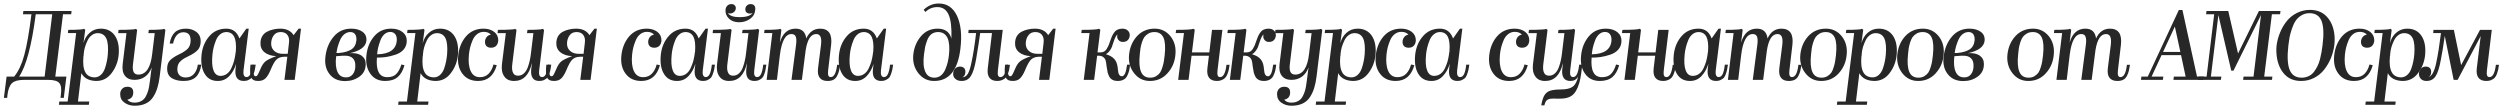 <?xml version="1.0" encoding="UTF-8"?> <svg xmlns="http://www.w3.org/2000/svg" width="626" height="27" viewBox="0 0 626 27" fill="none"> <path d="M4.8 19.175H11.175L13.075 3.575H8.95C7.95 11.325 6.566 16.525 4.8 19.175ZM1.875 23.7L1.8 24.5H0.975L1.65 19.175H3.55C4.616 17.875 5.458 16.083 6.075 13.8C6.708 11.5 7.308 8.092 7.875 3.575H5.75L5.85 2.75H17.925L17.825 3.575H15.775L13.85 19.175H16.625L15.975 24.5H15.15L15.25 23.7C15.433 22.283 15.3 21.317 14.85 20.8C14.4 20.267 13.475 20 12.075 20H6C4.616 20 3.625 20.267 3.025 20.8C2.441 21.35 2.058 22.317 1.875 23.7Z" fill="#272727"></path> <path d="M20.895 14.1C20.729 15.867 20.879 17.183 21.346 18.05C21.779 18.9 22.554 19.342 23.671 19.375C24.254 19.375 24.77 19.175 25.221 18.775C25.671 18.375 26.012 17.85 26.245 17.2C26.479 16.533 26.645 15.925 26.745 15.375C26.862 14.825 26.945 14.258 26.995 13.675C27.145 11.858 27.02 10.508 26.62 9.625C26.221 8.775 25.529 8.333 24.546 8.3C23.979 8.283 23.462 8.45 22.995 8.8C22.546 9.133 22.187 9.583 21.921 10.15C21.654 10.7 21.437 11.25 21.27 11.8C21.12 12.35 21.02 12.892 20.971 13.425C20.971 13.775 20.945 14 20.895 14.1ZM22.346 25.425L22.245 26.25H14.745L14.845 25.425H16.945L19.07 8.275H16.995L17.096 7.475C18.312 7.475 19.229 7.45 19.846 7.4C20.445 7.383 20.829 7.317 20.995 7.2L21.346 7.45L20.895 10.825C21.179 9.742 21.704 8.867 22.471 8.2C23.237 7.517 24.162 7.175 25.245 7.175C26.779 7.175 27.954 7.758 28.77 8.925C29.57 10.108 29.887 11.683 29.721 13.65C29.57 15.383 28.987 16.925 27.971 18.275C26.971 19.625 25.654 20.292 24.02 20.275C22.237 20.208 21.02 19.558 20.37 18.325L19.52 25.425H22.346Z" fill="#272727"></path> <path d="M33.718 26.475C32.735 26.475 31.885 26.217 31.168 25.7C30.452 25.2 30.093 24.483 30.093 23.55C30.093 23.017 30.26 22.575 30.593 22.225C30.927 21.892 31.36 21.725 31.893 21.725C32.877 21.725 33.368 22.192 33.368 23.125C33.368 24.158 32.877 24.767 31.893 24.95C32.277 25.45 32.868 25.7 33.668 25.7C34.352 25.7 34.935 25.558 35.418 25.275C35.902 25.008 36.277 24.608 36.543 24.075C36.81 23.558 37.01 23.05 37.143 22.55C37.277 22.05 37.385 21.45 37.468 20.75C37.468 20.733 37.493 20.575 37.543 20.275C37.56 19.958 37.635 19.358 37.768 18.475C37.802 18.225 37.835 17.958 37.868 17.675C37.918 17.392 37.943 17.242 37.943 17.225C37.96 17.108 37.968 17.008 37.968 16.925C37.602 17.908 37.052 18.667 36.318 19.2C35.585 19.733 34.71 20 33.693 20C32.61 20 31.802 19.65 31.268 18.95C30.752 18.283 30.568 17.317 30.718 16.05L31.668 8.3H29.593L29.693 7.475C31.043 7.475 32.068 7.45 32.768 7.4C33.435 7.383 33.843 7.325 33.993 7.225L34.343 7.475L33.293 16.125C33.193 16.992 33.252 17.633 33.468 18.05C33.685 18.467 34.077 18.675 34.643 18.675C36.577 18.675 37.735 16.925 38.118 13.425L38.743 8.3H37.143L37.268 7.475C38.502 7.475 39.402 7.45 39.968 7.4C40.518 7.383 40.885 7.325 41.068 7.225L41.418 7.475L39.993 19.1C39.86 20.2 39.668 21.15 39.418 21.95C39.185 22.75 38.843 23.508 38.393 24.225C37.943 24.958 37.327 25.517 36.543 25.9C35.76 26.283 34.818 26.475 33.718 26.475Z" fill="#272727"></path> <path d="M45.955 20.275C44.788 20.275 43.813 20.042 43.03 19.575C42.246 19.092 41.855 18.3 41.855 17.2C41.855 16.283 42.096 15.583 42.58 15.1C43.063 14.6 43.805 14.108 44.805 13.625C45.788 13.158 46.521 12.683 47.005 12.2C47.488 11.7 47.73 11 47.73 10.1C47.73 9.433 47.58 8.925 47.28 8.575C46.946 8.242 46.496 8.075 45.93 8.075C44.613 8.075 43.746 9.017 43.33 10.9H42.48C42.696 9.65 43.13 8.717 43.78 8.1C44.43 7.483 45.363 7.175 46.58 7.175C47.596 7.175 48.463 7.45 49.18 8C49.896 8.55 50.255 9.317 50.255 10.3C50.255 11.267 49.996 12.017 49.48 12.55C48.98 13.083 48.213 13.592 47.18 14.075C46.713 14.308 46.346 14.5 46.08 14.65C45.83 14.8 45.555 15.008 45.255 15.275C44.955 15.525 44.738 15.825 44.605 16.175C44.471 16.508 44.405 16.892 44.405 17.325C44.405 17.958 44.588 18.467 44.955 18.85C45.338 19.217 45.846 19.4 46.48 19.4C47.363 19.4 48.063 19.1 48.58 18.5C49.096 17.9 49.413 17.133 49.53 16.2H50.405C50.205 17.567 49.755 18.592 49.055 19.275C48.355 19.942 47.321 20.275 45.955 20.275Z" fill="#272727"></path> <path d="M54.528 20.275C53.044 20.275 51.944 19.667 51.228 18.45C50.511 17.25 50.261 15.642 50.478 13.625C50.694 11.808 51.344 10.283 52.428 9.05C53.511 7.8 54.928 7.175 56.678 7.175C58.261 7.175 59.353 7.992 59.953 9.625L61.678 7.175H62.278L60.978 17.6C60.911 18.15 60.944 18.575 61.078 18.875C61.211 19.158 61.428 19.3 61.728 19.3C62.128 19.3 62.453 19.058 62.703 18.575C62.953 18.058 63.136 17.267 63.253 16.2H64.028C63.961 16.717 63.894 17.117 63.828 17.4C63.778 17.667 63.678 18.017 63.528 18.45C63.394 18.867 63.236 19.192 63.053 19.425C62.869 19.642 62.603 19.833 62.253 20C61.919 20.183 61.528 20.275 61.078 20.275C60.261 20.275 59.678 20.025 59.328 19.525C58.978 19.008 58.861 18.25 58.978 17.25L59.128 15.975C58.761 17.208 58.186 18.233 57.403 19.05C56.636 19.867 55.678 20.275 54.528 20.275ZM53.203 13.55C53.019 15.35 53.103 16.7 53.453 17.6C53.786 18.533 54.378 19 55.228 19C55.828 19 56.361 18.825 56.828 18.475C57.294 18.125 57.661 17.658 57.928 17.075C58.211 16.475 58.428 15.908 58.578 15.375C58.728 14.825 58.844 14.258 58.928 13.675C58.928 13.608 58.936 13.55 58.953 13.5C58.953 13.483 58.953 13.458 58.953 13.425C58.969 13.392 58.978 13.35 58.978 13.3C58.994 13.25 59.003 13.2 59.003 13.15L59.053 12.875C59.169 11.225 59.036 10.008 58.653 9.225C58.253 8.442 57.603 8.042 56.703 8.025C56.103 8.025 55.578 8.217 55.128 8.6C54.678 8.967 54.328 9.467 54.078 10.1C53.828 10.717 53.636 11.3 53.503 11.85C53.369 12.383 53.269 12.95 53.203 13.55Z" fill="#272727"></path> <path d="M67.896 10.825C67.879 11.625 68.138 12.267 68.671 12.75C69.204 13.233 69.921 13.475 70.821 13.475H72.046L72.371 10.65C72.471 9.85 72.329 9.208 71.946 8.725C71.579 8.258 71.021 8.025 70.271 8.025C69.521 8.025 68.946 8.3 68.546 8.85C68.146 9.383 67.929 10.042 67.896 10.825ZM67.696 17.65C67.329 18.517 66.921 19.175 66.471 19.625C66.038 20.058 65.421 20.275 64.621 20.275C63.721 20.275 63.138 19.967 62.871 19.35C62.604 18.75 62.554 17.7 62.721 16.2H63.471C63.354 17.1 63.346 17.817 63.446 18.35C63.546 18.85 63.729 19.1 63.996 19.1C64.146 19.1 64.288 19.033 64.421 18.9C64.538 18.783 64.821 18.2 65.271 17.15C65.604 16.35 66.004 15.758 66.471 15.375C66.871 15.025 67.771 14.583 69.171 14.05C67.938 14 66.963 13.683 66.246 13.1C65.529 12.517 65.188 11.733 65.221 10.75C65.238 10.1 65.388 9.533 65.671 9.05C65.971 8.567 66.363 8.2 66.846 7.95C67.346 7.683 67.871 7.492 68.421 7.375C68.971 7.242 69.554 7.175 70.171 7.175C71.721 7.175 72.838 7.717 73.521 8.8L74.771 7.175H75.371L73.796 20H71.221L71.946 14.2H71.271L70.971 14.225C70.288 14.258 69.721 14.475 69.271 14.875C68.804 15.292 68.279 16.217 67.696 17.65Z" fill="#272727"></path> <path d="M91.571 16.05C91.571 17.383 91.054 18.425 90.021 19.175C88.988 19.925 87.779 20.3 86.396 20.3C84.679 20.3 83.371 19.7 82.471 18.5C81.554 17.317 81.238 15.783 81.521 13.9C81.788 12.017 82.479 10.425 83.596 9.125C84.713 7.825 86.163 7.175 87.946 7.175C89.129 7.175 90.079 7.442 90.796 7.975C91.513 8.508 91.829 9.25 91.746 10.2C91.596 11.7 90.196 12.742 87.546 13.325C87.696 13.308 87.913 13.3 88.196 13.3C89.096 13.3 89.863 13.5 90.496 13.9C91.229 14.433 91.588 15.15 91.571 16.05ZM84.246 13.275H84.771C84.904 13.275 84.996 13.267 85.046 13.25C86.246 13.133 87.213 12.85 87.946 12.4C88.696 11.933 89.129 11.167 89.246 10.1C89.279 9.417 89.163 8.9 88.896 8.55C88.629 8.2 88.238 8.025 87.721 8.025C87.171 8.025 86.671 8.208 86.221 8.575C85.788 8.925 85.438 9.4 85.171 10C84.921 10.6 84.721 11.158 84.571 11.675C84.438 12.175 84.329 12.708 84.246 13.275ZM84.171 14.075C83.971 15.775 84.088 17.092 84.521 18.025C84.938 18.942 85.663 19.392 86.696 19.375C87.396 19.375 87.954 19.1 88.371 18.55C88.788 18 88.988 17.292 88.971 16.425C88.988 15.642 88.779 15.033 88.346 14.6C87.913 14.167 87.288 13.95 86.471 13.95H85.846C85.779 13.95 85.563 13.967 85.196 14C84.846 14.017 84.504 14.042 84.171 14.075Z" fill="#272727"></path> <path d="M96.43 20.275C94.814 20.275 93.58 19.667 92.73 18.45C91.864 17.25 91.539 15.7 91.755 13.8C91.955 11.95 92.597 10.383 93.68 9.1C94.764 7.817 96.189 7.175 97.955 7.175C99.139 7.175 100.097 7.467 100.83 8.05C101.547 8.633 101.889 9.4 101.855 10.35C101.822 11.167 101.547 11.867 101.03 12.45C100.514 13.017 99.839 13.433 99.005 13.7C98.189 13.967 97.414 14.158 96.68 14.275C95.947 14.375 95.18 14.425 94.38 14.425C94.247 16.075 94.397 17.3 94.83 18.1C95.247 18.917 95.964 19.325 96.98 19.325C97.964 19.325 98.714 19.058 99.23 18.525C99.764 17.975 100.189 17.183 100.505 16.15L101.28 16.325C100.914 17.658 100.347 18.65 99.58 19.3C98.814 19.95 97.764 20.275 96.43 20.275ZM97.73 8C97.164 8 96.664 8.2 96.23 8.6C95.797 9 95.464 9.525 95.23 10.175C94.997 10.808 94.814 11.4 94.68 11.95C94.564 12.5 94.48 13.05 94.43 13.6C97.564 13.533 99.205 12.367 99.355 10.1C99.389 9.467 99.264 8.958 98.98 8.575C98.68 8.192 98.264 8 97.73 8Z" fill="#272727"></path> <path d="M105.847 14.1C105.68 15.867 105.83 17.183 106.297 18.05C106.73 18.9 107.505 19.342 108.622 19.375C109.205 19.375 109.722 19.175 110.172 18.775C110.622 18.375 110.963 17.85 111.197 17.2C111.43 16.533 111.597 15.925 111.697 15.375C111.813 14.825 111.897 14.258 111.947 13.675C112.097 11.858 111.972 10.508 111.572 9.625C111.172 8.775 110.48 8.333 109.497 8.3C108.93 8.283 108.413 8.45 107.947 8.8C107.497 9.133 107.138 9.583 106.872 10.15C106.605 10.7 106.388 11.25 106.222 11.8C106.072 12.35 105.972 12.892 105.922 13.425C105.922 13.775 105.897 14 105.847 14.1ZM107.297 25.425L107.197 26.25H99.697L99.797 25.425H101.897L104.022 8.275H101.947L102.047 7.475C103.263 7.475 104.18 7.45 104.797 7.4C105.397 7.383 105.78 7.317 105.947 7.2L106.297 7.45L105.847 10.825C106.13 9.742 106.655 8.867 107.422 8.2C108.188 7.517 109.113 7.175 110.197 7.175C111.73 7.175 112.905 7.758 113.722 8.925C114.522 10.108 114.838 11.683 114.672 13.65C114.522 15.383 113.938 16.925 112.922 18.275C111.922 19.625 110.605 20.292 108.972 20.275C107.188 20.208 105.972 19.558 105.322 18.325L104.472 25.425H107.297Z" fill="#272727"></path> <path d="M119.714 20.275C117.997 20.275 116.689 19.667 115.789 18.45C114.872 17.25 114.522 15.7 114.739 13.8C114.955 11.917 115.614 10.342 116.714 9.075C117.83 7.808 119.289 7.175 121.089 7.175C122.139 7.175 123.022 7.442 123.739 7.975C124.439 8.525 124.78 9.25 124.764 10.15C124.73 10.7 124.555 11.142 124.239 11.475C123.922 11.792 123.497 11.95 122.964 11.95C122.497 11.95 122.122 11.825 121.839 11.575C121.572 11.308 121.439 10.95 121.439 10.5C121.439 10.05 121.572 9.65 121.839 9.3C122.105 8.95 122.464 8.742 122.914 8.675C122.497 8.208 121.905 7.975 121.139 7.975C120.505 7.975 119.947 8.167 119.464 8.55C118.98 8.933 118.605 9.442 118.339 10.075C118.072 10.708 117.864 11.317 117.714 11.9C117.58 12.467 117.48 13.058 117.414 13.675C117.247 15.425 117.397 16.8 117.864 17.8C118.33 18.817 119.097 19.325 120.164 19.325C121.064 19.325 121.797 19.033 122.364 18.45C122.93 17.85 123.33 17.083 123.564 16.15L124.389 16.325C123.655 18.958 122.097 20.275 119.714 20.275Z" fill="#272727"></path> <path d="M133.184 15.775C132.517 18.775 131.034 20.275 128.734 20.275C127.617 20.275 126.8 19.9 126.284 19.15C125.734 18.4 125.534 17.383 125.684 16.1L126.659 8.3H124.584L124.684 7.475C126.034 7.475 127.059 7.45 127.759 7.4C128.425 7.383 128.834 7.325 128.984 7.225L129.334 7.475L128.259 16.2C128.159 17.117 128.234 17.8 128.484 18.25C128.7 18.717 129.117 18.95 129.734 18.95C130.284 18.95 130.767 18.758 131.184 18.375C131.6 17.992 131.925 17.483 132.159 16.85C132.392 16.2 132.559 15.625 132.659 15.125C132.775 14.608 132.867 14.067 132.934 13.5L133.559 8.3H131.959L132.084 7.475C133.3 7.475 134.2 7.45 134.784 7.4C135.334 7.383 135.7 7.325 135.884 7.225L136.234 7.475L135.009 17.6C134.942 18.167 134.967 18.592 135.084 18.875C135.217 19.158 135.434 19.3 135.734 19.3C136.134 19.3 136.459 19.05 136.709 18.55C136.959 18.033 137.142 17.25 137.259 16.2H138.034C137.95 16.733 137.884 17.133 137.834 17.4C137.8 17.667 137.709 18.017 137.559 18.45C137.425 18.883 137.267 19.208 137.084 19.425C136.9 19.642 136.634 19.833 136.284 20C135.95 20.183 135.55 20.275 135.084 20.275C134.284 20.275 133.725 20.042 133.409 19.575C133.059 19.108 132.925 18.383 133.009 17.4C133.092 16.833 133.142 16.425 133.159 16.175C133.175 15.908 133.184 15.775 133.184 15.775Z" fill="#272727"></path> <path d="M141.978 10.825C141.961 11.625 142.22 12.267 142.753 12.75C143.286 13.233 144.003 13.475 144.903 13.475H146.128L146.453 10.65C146.553 9.85 146.411 9.208 146.028 8.725C145.661 8.258 145.103 8.025 144.353 8.025C143.603 8.025 143.028 8.3 142.628 8.85C142.228 9.383 142.011 10.042 141.978 10.825ZM141.778 17.65C141.411 18.517 141.003 19.175 140.553 19.625C140.12 20.058 139.503 20.275 138.703 20.275C137.803 20.275 137.22 19.967 136.953 19.35C136.686 18.75 136.636 17.7 136.803 16.2H137.553C137.436 17.1 137.428 17.817 137.528 18.35C137.628 18.85 137.811 19.1 138.078 19.1C138.228 19.1 138.37 19.033 138.503 18.9C138.62 18.783 138.903 18.2 139.353 17.15C139.686 16.35 140.086 15.758 140.553 15.375C140.953 15.025 141.853 14.583 143.253 14.05C142.02 14 141.045 13.683 140.328 13.1C139.611 12.517 139.27 11.733 139.303 10.75C139.32 10.1 139.47 9.533 139.753 9.05C140.053 8.567 140.445 8.2 140.928 7.95C141.428 7.683 141.953 7.492 142.503 7.375C143.053 7.242 143.636 7.175 144.253 7.175C145.803 7.175 146.92 7.717 147.603 8.8L148.853 7.175H149.453L147.878 20H145.303L146.028 14.2H145.353L145.053 14.225C144.37 14.258 143.803 14.475 143.353 14.875C142.886 15.292 142.361 16.217 141.778 17.65Z" fill="#272727"></path> <path d="M160.578 20.275C158.861 20.275 157.553 19.667 156.653 18.45C155.736 17.25 155.386 15.7 155.603 13.8C155.82 11.917 156.478 10.342 157.578 9.075C158.695 7.808 160.153 7.175 161.953 7.175C163.003 7.175 163.886 7.442 164.603 7.975C165.303 8.525 165.645 9.25 165.628 10.15C165.595 10.7 165.42 11.142 165.103 11.475C164.786 11.792 164.361 11.95 163.828 11.95C163.361 11.95 162.986 11.825 162.703 11.575C162.436 11.308 162.303 10.95 162.303 10.5C162.303 10.05 162.436 9.65 162.703 9.3C162.97 8.95 163.328 8.742 163.778 8.675C163.361 8.208 162.77 7.975 162.003 7.975C161.37 7.975 160.811 8.167 160.328 8.55C159.845 8.933 159.47 9.442 159.203 10.075C158.936 10.708 158.728 11.317 158.578 11.9C158.445 12.467 158.345 13.058 158.278 13.675C158.111 15.425 158.261 16.8 158.728 17.8C159.195 18.817 159.961 19.325 161.028 19.325C161.928 19.325 162.661 19.033 163.228 18.45C163.795 17.85 164.195 17.083 164.428 16.15L165.253 16.325C164.52 18.958 162.961 20.275 160.578 20.275Z" fill="#272727"></path> <path d="M169.523 20.275C168.04 20.275 166.94 19.667 166.223 18.45C165.506 17.25 165.256 15.642 165.473 13.625C165.69 11.808 166.34 10.283 167.423 9.05C168.506 7.8 169.923 7.175 171.673 7.175C173.256 7.175 174.348 7.992 174.948 9.625L176.673 7.175H177.273L175.973 17.6C175.906 18.15 175.94 18.575 176.073 18.875C176.206 19.158 176.423 19.3 176.723 19.3C177.123 19.3 177.448 19.058 177.698 18.575C177.948 18.058 178.131 17.267 178.248 16.2H179.023C178.956 16.717 178.89 17.117 178.823 17.4C178.773 17.667 178.673 18.017 178.523 18.45C178.39 18.867 178.231 19.192 178.048 19.425C177.865 19.642 177.598 19.833 177.248 20C176.915 20.183 176.523 20.275 176.073 20.275C175.256 20.275 174.673 20.025 174.323 19.525C173.973 19.008 173.856 18.25 173.973 17.25L174.123 15.975C173.756 17.208 173.181 18.233 172.398 19.05C171.631 19.867 170.673 20.275 169.523 20.275ZM168.198 13.55C168.015 15.35 168.098 16.7 168.448 17.6C168.781 18.533 169.373 19 170.223 19C170.823 19 171.356 18.825 171.823 18.475C172.29 18.125 172.656 17.658 172.923 17.075C173.206 16.475 173.423 15.908 173.573 15.375C173.723 14.825 173.84 14.258 173.923 13.675C173.923 13.608 173.931 13.55 173.948 13.5C173.948 13.483 173.948 13.458 173.948 13.425C173.965 13.392 173.973 13.35 173.973 13.3C173.99 13.25 173.998 13.2 173.998 13.15L174.048 12.875C174.165 11.225 174.031 10.008 173.648 9.225C173.248 8.442 172.598 8.042 171.698 8.025C171.098 8.025 170.573 8.217 170.123 8.6C169.673 8.967 169.323 9.467 169.073 10.1C168.823 10.717 168.631 11.3 168.498 11.85C168.365 12.383 168.265 12.95 168.198 13.55Z" fill="#272727"></path> <path d="M189.116 2.45C189.033 3.417 188.591 4.183 187.791 4.75C186.991 5.3 186.091 5.575 185.091 5.575C183.991 5.575 183.133 5.267 182.516 4.65C181.883 4.017 181.599 3.283 181.666 2.45C181.716 2.017 181.866 1.675 182.116 1.425C182.383 1.158 182.724 1.025 183.141 1.025C183.508 1.025 183.791 1.133 183.991 1.35C184.191 1.567 184.274 1.842 184.241 2.175C184.191 2.542 184.024 2.833 183.741 3.05C183.474 3.267 183.158 3.375 182.791 3.375C182.558 3.375 182.383 3.358 182.266 3.325C182.766 3.975 183.749 4.3 185.216 4.3C186.766 4.3 187.849 3.967 188.466 3.3C188.216 3.367 187.974 3.4 187.741 3.4C187.458 3.4 187.224 3.333 187.041 3.2C186.724 3 186.591 2.658 186.641 2.175C186.658 1.858 186.799 1.583 187.066 1.35C187.283 1.133 187.583 1.025 187.966 1.025C188.366 1.025 188.674 1.15 188.891 1.4C189.091 1.667 189.166 2.017 189.116 2.45ZM187.041 15.775C186.374 18.775 184.891 20.275 182.591 20.275C181.474 20.275 180.658 19.9 180.141 19.15C179.591 18.4 179.391 17.383 179.541 16.1L180.516 8.3H178.441L178.541 7.475C179.891 7.475 180.916 7.45 181.616 7.4C182.283 7.383 182.691 7.325 182.841 7.225L183.191 7.475L182.116 16.2C182.016 17.117 182.091 17.8 182.341 18.25C182.558 18.717 182.974 18.95 183.591 18.95C184.141 18.95 184.624 18.758 185.041 18.375C185.458 17.992 185.783 17.483 186.016 16.85C186.249 16.2 186.416 15.625 186.516 15.125C186.633 14.608 186.724 14.067 186.791 13.5L187.416 8.3H185.816L185.941 7.475C187.158 7.475 188.058 7.45 188.641 7.4C189.191 7.383 189.558 7.325 189.741 7.225L190.091 7.475L188.866 17.6C188.799 18.167 188.824 18.592 188.941 18.875C189.074 19.158 189.291 19.3 189.591 19.3C189.991 19.3 190.316 19.05 190.566 18.55C190.816 18.033 190.999 17.25 191.116 16.2H191.891C191.808 16.733 191.741 17.133 191.691 17.4C191.658 17.667 191.566 18.017 191.416 18.45C191.283 18.883 191.124 19.208 190.941 19.425C190.758 19.642 190.491 19.833 190.141 20C189.808 20.183 189.408 20.275 188.941 20.275C188.141 20.275 187.583 20.042 187.266 19.575C186.916 19.108 186.783 18.383 186.866 17.4C186.949 16.833 186.999 16.425 187.016 16.175C187.033 15.908 187.041 15.775 187.041 15.775Z" fill="#272727"></path> <path d="M207.216 20.275C206.3 20.275 205.641 20 205.241 19.45C204.841 18.933 204.708 18.133 204.841 17.05L205.591 11.15C205.691 10.267 205.641 9.608 205.441 9.175C205.241 8.742 204.883 8.525 204.366 8.525C203.05 8.525 202.175 9.867 201.741 12.55L200.791 20H198.191L199.341 11.15C199.458 10.267 199.425 9.6 199.241 9.15C199.075 8.733 198.716 8.525 198.166 8.525C196.683 8.525 195.725 10.258 195.291 13.725L194.541 20H191.966L193.391 8.275H191.341L191.441 7.475C192.658 7.475 193.575 7.45 194.191 7.4C194.808 7.383 195.183 7.317 195.316 7.2L195.666 7.45L195.266 10.675C195.95 8.342 197.266 7.175 199.216 7.175C200.783 7.175 201.675 7.992 201.891 9.625C202.641 7.992 203.808 7.175 205.391 7.175C206.425 7.175 207.183 7.517 207.666 8.2C208.116 8.9 208.266 9.908 208.116 11.225L207.366 17.6C207.3 18.2 207.316 18.633 207.416 18.9C207.516 19.167 207.716 19.3 208.016 19.3C208.85 19.3 209.383 18.275 209.616 16.225H210.391C210.291 16.858 210.191 17.367 210.091 17.75C210.008 18.133 209.85 18.55 209.616 19C209.4 19.433 209.091 19.758 208.691 19.975C208.291 20.175 207.8 20.275 207.216 20.275Z" fill="#272727"></path> <path d="M214.142 20.275C212.659 20.275 211.559 19.667 210.842 18.45C210.125 17.25 209.875 15.642 210.092 13.625C210.309 11.808 210.959 10.283 212.042 9.05C213.125 7.8 214.542 7.175 216.292 7.175C217.875 7.175 218.967 7.992 219.567 9.625L221.292 7.175H221.892L220.592 17.6C220.525 18.15 220.559 18.575 220.692 18.875C220.825 19.158 221.042 19.3 221.342 19.3C221.742 19.3 222.067 19.058 222.317 18.575C222.567 18.058 222.75 17.267 222.867 16.2H223.642C223.575 16.717 223.509 17.117 223.442 17.4C223.392 17.667 223.292 18.017 223.142 18.45C223.009 18.867 222.85 19.192 222.667 19.425C222.484 19.642 222.217 19.833 221.867 20C221.534 20.183 221.142 20.275 220.692 20.275C219.875 20.275 219.292 20.025 218.942 19.525C218.592 19.008 218.475 18.25 218.592 17.25L218.742 15.975C218.375 17.208 217.8 18.233 217.017 19.05C216.25 19.867 215.292 20.275 214.142 20.275ZM212.817 13.55C212.634 15.35 212.717 16.7 213.067 17.6C213.4 18.533 213.992 19 214.842 19C215.442 19 215.975 18.825 216.442 18.475C216.909 18.125 217.275 17.658 217.542 17.075C217.825 16.475 218.042 15.908 218.192 15.375C218.342 14.825 218.459 14.258 218.542 13.675C218.542 13.608 218.55 13.55 218.567 13.5C218.567 13.483 218.567 13.458 218.567 13.425C218.584 13.392 218.592 13.35 218.592 13.3C218.609 13.25 218.617 13.2 218.617 13.15L218.667 12.875C218.784 11.225 218.65 10.008 218.267 9.225C217.867 8.442 217.217 8.042 216.317 8.025C215.717 8.025 215.192 8.217 214.742 8.6C214.292 8.967 213.942 9.467 213.692 10.1C213.442 10.717 213.25 11.3 213.117 11.85C212.984 12.383 212.884 12.95 212.817 13.55Z" fill="#272727"></path> <path d="M240.48 12.25C239.83 17.6 237.639 20.275 233.905 20.275C232.272 20.275 230.947 19.617 229.93 18.3C228.897 16.967 228.489 15.375 228.705 13.525C228.922 11.775 229.564 10.283 230.63 9.05C231.714 7.8 233.097 7.175 234.78 7.175C236.63 7.175 237.78 8 238.23 9.65C238.33 6.933 238.097 4.942 237.53 3.675C236.964 2.408 236.03 1.775 234.73 1.775C233.547 1.775 232.547 2.183 231.73 3L231.28 2.45C232.38 1.4 233.647 0.875 235.08 0.875C237.147 0.875 238.672 1.917 239.655 4C240.622 6.1 240.897 8.85 240.48 12.25ZM231.38 13.525C231.13 15.442 231.23 16.908 231.68 17.925C232.097 18.942 232.864 19.45 233.98 19.45C234.597 19.45 235.139 19.267 235.605 18.9C236.072 18.517 236.439 18.008 236.705 17.375C236.972 16.742 237.172 16.15 237.305 15.6C237.439 15.033 237.539 14.45 237.605 13.85C237.822 11.967 237.705 10.517 237.255 9.5C236.772 8.517 235.989 8.025 234.905 8.025C234.255 8.025 233.697 8.2 233.23 8.55C232.78 8.9 232.43 9.4 232.18 10.05C231.947 10.683 231.772 11.25 231.655 11.75C231.555 12.233 231.464 12.825 231.38 13.525Z" fill="#272727"></path> <path d="M244.392 14.975C244.042 16.908 243.609 18.267 243.092 19.05C242.576 19.867 241.809 20.275 240.792 20.275C240.092 20.275 239.551 20.083 239.167 19.7C238.767 19.333 238.609 18.833 238.692 18.2C238.742 17.75 238.926 17.383 239.242 17.1C239.559 16.817 239.942 16.675 240.392 16.675C240.859 16.675 241.217 16.817 241.467 17.1C241.701 17.417 241.784 17.792 241.717 18.225C241.684 18.508 241.609 18.733 241.492 18.9C241.359 19.117 241.192 19.267 240.992 19.35C241.559 19.333 242.017 19.033 242.367 18.45C242.701 17.85 242.992 16.942 243.242 15.725C243.676 13.742 244.067 11.258 244.417 8.275H242.467L242.542 7.475H251.092L249.867 17.625C249.801 18.208 249.817 18.633 249.917 18.9C250.017 19.167 250.226 19.3 250.542 19.3C251.342 19.3 251.867 18.275 252.117 16.225H252.892C252.826 16.725 252.759 17.133 252.692 17.45C252.626 17.75 252.517 18.1 252.367 18.5C252.217 18.9 252.034 19.217 251.817 19.45C251.617 19.683 251.334 19.875 250.967 20.025C250.617 20.192 250.209 20.275 249.742 20.275C248.809 20.275 248.142 20 247.742 19.45C247.342 18.933 247.209 18.133 247.342 17.05L248.392 8.275H245.442C245.242 9.775 244.892 12.008 244.392 14.975Z" fill="#272727"></path> <path d="M256.846 10.825C256.829 11.625 257.088 12.267 257.621 12.75C258.154 13.233 258.871 13.475 259.771 13.475H260.996L261.321 10.65C261.421 9.85 261.279 9.208 260.896 8.725C260.529 8.258 259.971 8.025 259.221 8.025C258.471 8.025 257.896 8.3 257.496 8.85C257.096 9.383 256.879 10.042 256.846 10.825ZM256.646 17.65C256.279 18.517 255.871 19.175 255.421 19.625C254.988 20.058 254.371 20.275 253.571 20.275C252.671 20.275 252.088 19.967 251.821 19.35C251.554 18.75 251.504 17.7 251.671 16.2H252.421C252.304 17.1 252.296 17.817 252.396 18.35C252.496 18.85 252.679 19.1 252.946 19.1C253.096 19.1 253.238 19.033 253.371 18.9C253.488 18.783 253.771 18.2 254.221 17.15C254.554 16.35 254.954 15.758 255.421 15.375C255.821 15.025 256.721 14.583 258.121 14.05C256.888 14 255.913 13.683 255.196 13.1C254.479 12.517 254.138 11.733 254.171 10.75C254.188 10.1 254.338 9.533 254.621 9.05C254.921 8.567 255.313 8.2 255.796 7.95C256.296 7.683 256.821 7.492 257.371 7.375C257.921 7.242 258.504 7.175 259.121 7.175C260.671 7.175 261.788 7.717 262.471 8.8L263.721 7.175H264.321L262.746 20H260.171L260.896 14.2H260.221L259.921 14.225C259.238 14.258 258.671 14.475 258.221 14.875C257.754 15.292 257.229 16.217 256.646 17.65Z" fill="#272727"></path> <path d="M279.846 20.275C279.363 20.275 278.946 20.183 278.596 20C278.263 19.833 277.996 19.583 277.796 19.25C277.613 18.9 277.471 18.558 277.371 18.225C277.288 17.875 277.213 17.45 277.146 16.95C277.129 16.783 277.096 16.558 277.046 16.275C277.013 15.992 276.988 15.792 276.971 15.675L276.821 15.025C276.538 14.358 276.021 14 275.271 13.95H274.721L273.971 20H271.371L272.821 8.275H270.746L270.871 7.475C273.388 7.475 274.829 7.383 275.196 7.2L275.521 7.45L274.821 13.125H275.521C275.888 13.125 276.204 13.05 276.471 12.9C276.738 12.75 276.963 12.517 277.146 12.2C277.346 11.867 277.496 11.583 277.596 11.35C277.696 11.117 277.813 10.792 277.946 10.375C278.113 9.875 278.263 9.475 278.396 9.175C278.529 8.858 278.713 8.533 278.946 8.2C279.179 7.85 279.471 7.592 279.821 7.425C280.171 7.258 280.579 7.175 281.046 7.175C281.579 7.175 282.013 7.317 282.346 7.6C282.696 7.883 282.879 8.283 282.896 8.8C282.863 9.333 282.696 9.75 282.396 10.05C282.096 10.35 281.679 10.5 281.146 10.5C280.713 10.5 280.371 10.358 280.121 10.075C279.838 9.792 279.713 9.442 279.746 9.025C279.746 8.875 279.771 8.733 279.821 8.6C279.654 8.75 279.496 8.958 279.346 9.225C279.196 9.492 279.013 9.958 278.796 10.625C278.646 11.108 278.513 11.5 278.396 11.8C278.279 12.1 278.088 12.425 277.821 12.775C277.571 13.125 277.271 13.392 276.921 13.575C277.854 13.858 278.546 14.25 278.996 14.75C279.463 15.233 279.754 15.95 279.871 16.9C279.871 17.017 279.879 17.133 279.896 17.25C279.913 17.35 279.929 17.45 279.946 17.55C279.963 17.65 279.971 17.725 279.971 17.775C280.004 18.025 280.029 18.183 280.046 18.25C280.129 18.55 280.246 18.767 280.396 18.9C280.529 19.033 280.713 19.1 280.946 19.1C281.229 19.1 281.488 18.858 281.721 18.375C281.921 17.942 282.088 17.217 282.221 16.2H282.971C282.904 16.817 282.821 17.333 282.721 17.75C282.621 18.15 282.463 18.567 282.246 19C282.046 19.417 281.738 19.733 281.321 19.95C280.921 20.167 280.429 20.275 279.846 20.275Z" fill="#272727"></path> <path d="M294.309 13.85C294.126 15.633 293.451 17.15 292.284 18.4C291.134 19.65 289.684 20.275 287.934 20.275C286.301 20.275 284.976 19.617 283.959 18.3C282.926 16.967 282.518 15.375 282.734 13.525C282.951 11.725 283.626 10.217 284.759 9C285.909 7.783 287.368 7.175 289.134 7.175C290.751 7.175 292.076 7.817 293.109 9.1C294.126 10.4 294.526 11.983 294.309 13.85ZM285.409 13.525C285.193 15.542 285.301 17.042 285.734 18.025C286.151 18.975 286.909 19.45 288.009 19.45C288.576 19.45 289.068 19.325 289.484 19.075C289.918 18.808 290.251 18.508 290.484 18.175C290.718 17.825 290.918 17.358 291.084 16.775C291.268 16.192 291.384 15.708 291.434 15.325C291.501 14.942 291.568 14.45 291.634 13.85C291.851 11.817 291.751 10.342 291.334 9.425C290.901 8.492 290.143 8.025 289.059 8.025C288.493 8.025 287.993 8.15 287.559 8.4C287.143 8.65 286.809 8.942 286.559 9.275C286.326 9.608 286.118 10.058 285.934 10.625C285.768 11.175 285.651 11.65 285.584 12.05C285.534 12.433 285.476 12.925 285.409 13.525Z" fill="#272727"></path> <path d="M304.739 20.275C303.805 20.275 303.139 20 302.739 19.45C302.339 18.933 302.205 18.133 302.339 17.05L302.714 13.95H298.364L297.614 20H295.014L296.464 8.275H294.389L294.514 7.475C297.03 7.475 298.472 7.383 298.839 7.2L299.164 7.45L298.464 13.125H302.814L303.489 7.475H306.089L304.864 17.625C304.797 18.208 304.814 18.633 304.914 18.9C305.014 19.167 305.222 19.3 305.539 19.3C306.339 19.3 306.864 18.275 307.114 16.225H307.889C307.822 16.725 307.755 17.133 307.689 17.45C307.622 17.75 307.514 18.1 307.364 18.5C307.214 18.9 307.03 19.217 306.814 19.45C306.614 19.683 306.33 19.875 305.964 20.025C305.614 20.192 305.205 20.275 304.739 20.275Z" fill="#272727"></path> <path d="M316.433 20.275C315.95 20.275 315.533 20.183 315.183 20C314.85 19.833 314.583 19.583 314.383 19.25C314.2 18.9 314.058 18.558 313.958 18.225C313.875 17.875 313.8 17.45 313.733 16.95C313.716 16.783 313.683 16.558 313.633 16.275C313.6 15.992 313.575 15.792 313.558 15.675L313.408 15.025C313.125 14.358 312.608 14 311.858 13.95H311.308L310.558 20H307.958L309.408 8.275H307.333L307.458 7.475C309.975 7.475 311.416 7.383 311.783 7.2L312.108 7.45L311.408 13.125H312.108C312.475 13.125 312.791 13.05 313.058 12.9C313.325 12.75 313.55 12.517 313.733 12.2C313.933 11.867 314.083 11.583 314.183 11.35C314.283 11.117 314.4 10.792 314.533 10.375C314.7 9.875 314.85 9.475 314.983 9.175C315.116 8.858 315.3 8.533 315.533 8.2C315.766 7.85 316.058 7.592 316.408 7.425C316.758 7.258 317.166 7.175 317.633 7.175C318.166 7.175 318.6 7.317 318.933 7.6C319.283 7.883 319.466 8.283 319.483 8.8C319.45 9.333 319.283 9.75 318.983 10.05C318.683 10.35 318.266 10.5 317.733 10.5C317.3 10.5 316.958 10.358 316.708 10.075C316.425 9.792 316.3 9.442 316.333 9.025C316.333 8.875 316.358 8.733 316.408 8.6C316.241 8.75 316.083 8.958 315.933 9.225C315.783 9.492 315.6 9.958 315.383 10.625C315.233 11.108 315.1 11.5 314.983 11.8C314.866 12.1 314.675 12.425 314.408 12.775C314.158 13.125 313.858 13.392 313.508 13.575C314.441 13.858 315.133 14.25 315.583 14.75C316.05 15.233 316.341 15.95 316.458 16.9C316.458 17.017 316.466 17.133 316.483 17.25C316.5 17.35 316.516 17.45 316.533 17.55C316.55 17.65 316.558 17.725 316.558 17.775C316.591 18.025 316.616 18.183 316.633 18.25C316.716 18.55 316.833 18.767 316.983 18.9C317.116 19.033 317.3 19.1 317.533 19.1C317.816 19.1 318.075 18.858 318.308 18.375C318.508 17.942 318.675 17.217 318.808 16.2H319.558C319.491 16.817 319.408 17.333 319.308 17.75C319.208 18.15 319.05 18.567 318.833 19C318.633 19.417 318.325 19.733 317.908 19.95C317.508 20.167 317.016 20.275 316.433 20.275Z" fill="#272727"></path> <path d="M323.396 26.475C322.413 26.475 321.563 26.217 320.846 25.7C320.129 25.2 319.771 24.483 319.771 23.55C319.771 23.017 319.938 22.575 320.271 22.225C320.604 21.892 321.038 21.725 321.571 21.725C322.554 21.725 323.046 22.192 323.046 23.125C323.046 24.158 322.554 24.767 321.571 24.95C321.954 25.45 322.546 25.7 323.346 25.7C324.029 25.7 324.613 25.558 325.096 25.275C325.579 25.008 325.954 24.608 326.221 24.075C326.488 23.558 326.688 23.05 326.821 22.55C326.954 22.05 327.063 21.45 327.146 20.75C327.146 20.733 327.171 20.575 327.221 20.275C327.238 19.958 327.313 19.358 327.446 18.475C327.479 18.225 327.513 17.958 327.546 17.675C327.596 17.392 327.621 17.242 327.621 17.225C327.638 17.108 327.646 17.008 327.646 16.925C327.279 17.908 326.729 18.667 325.996 19.2C325.263 19.733 324.388 20 323.371 20C322.288 20 321.479 19.65 320.946 18.95C320.429 18.283 320.246 17.317 320.396 16.05L321.346 8.3H319.271L319.371 7.475C320.721 7.475 321.746 7.45 322.446 7.4C323.113 7.383 323.521 7.325 323.671 7.225L324.021 7.475L322.971 16.125C322.871 16.992 322.929 17.633 323.146 18.05C323.363 18.467 323.754 18.675 324.321 18.675C326.254 18.675 327.413 16.925 327.796 13.425L328.421 8.3H326.821L326.946 7.475C328.179 7.475 329.079 7.45 329.646 7.4C330.196 7.383 330.563 7.325 330.746 7.225L331.096 7.475L329.671 19.1C329.538 20.2 329.346 21.15 329.096 21.95C328.863 22.75 328.521 23.508 328.071 24.225C327.621 24.958 327.004 25.517 326.221 25.9C325.438 26.283 324.496 26.475 323.396 26.475Z" fill="#272727"></path> <path d="M335.607 14.1C335.441 15.867 335.591 17.183 336.057 18.05C336.491 18.9 337.266 19.342 338.382 19.375C338.966 19.375 339.482 19.175 339.932 18.775C340.382 18.375 340.724 17.85 340.957 17.2C341.191 16.533 341.357 15.925 341.457 15.375C341.574 14.825 341.657 14.258 341.707 13.675C341.857 11.858 341.732 10.508 341.332 9.625C340.932 8.775 340.241 8.333 339.257 8.3C338.691 8.283 338.174 8.45 337.707 8.8C337.257 9.133 336.899 9.583 336.632 10.15C336.366 10.7 336.149 11.25 335.982 11.8C335.832 12.35 335.732 12.892 335.682 13.425C335.682 13.775 335.657 14 335.607 14.1ZM337.057 25.425L336.957 26.25H329.457L329.557 25.425H331.657L333.782 8.275H331.707L331.807 7.475C333.024 7.475 333.941 7.45 334.557 7.4C335.157 7.383 335.541 7.317 335.707 7.2L336.057 7.45L335.607 10.825C335.891 9.742 336.416 8.867 337.182 8.2C337.949 7.517 338.874 7.175 339.957 7.175C341.491 7.175 342.666 7.758 343.482 8.925C344.282 10.108 344.599 11.683 344.432 13.65C344.282 15.383 343.699 16.925 342.682 18.275C341.682 19.625 340.366 20.292 338.732 20.275C336.949 20.208 335.732 19.558 335.082 18.325L334.232 25.425H337.057Z" fill="#272727"></path> <path d="M349.474 20.275C347.758 20.275 346.449 19.667 345.549 18.45C344.633 17.25 344.283 15.7 344.499 13.8C344.716 11.917 345.374 10.342 346.474 9.075C347.591 7.808 349.049 7.175 350.849 7.175C351.899 7.175 352.783 7.442 353.499 7.975C354.199 8.525 354.541 9.25 354.524 10.15C354.491 10.7 354.316 11.142 353.999 11.475C353.683 11.792 353.258 11.95 352.724 11.95C352.258 11.95 351.883 11.825 351.599 11.575C351.333 11.308 351.199 10.95 351.199 10.5C351.199 10.05 351.333 9.65 351.599 9.3C351.866 8.95 352.224 8.742 352.674 8.675C352.258 8.208 351.666 7.975 350.899 7.975C350.266 7.975 349.708 8.167 349.224 8.55C348.741 8.933 348.366 9.442 348.099 10.075C347.833 10.708 347.624 11.317 347.474 11.9C347.341 12.467 347.241 13.058 347.174 13.675C347.008 15.425 347.158 16.8 347.624 17.8C348.091 18.817 348.858 19.325 349.924 19.325C350.824 19.325 351.558 19.033 352.124 18.45C352.691 17.85 353.091 17.083 353.324 16.15L354.149 16.325C353.416 18.958 351.858 20.275 349.474 20.275Z" fill="#272727"></path> <path d="M358.419 20.275C356.936 20.275 355.836 19.667 355.119 18.45C354.403 17.25 354.153 15.642 354.369 13.625C354.586 11.808 355.236 10.283 356.319 9.05C357.403 7.8 358.819 7.175 360.569 7.175C362.153 7.175 363.244 7.992 363.844 9.625L365.569 7.175H366.169L364.869 17.6C364.803 18.15 364.836 18.575 364.969 18.875C365.103 19.158 365.319 19.3 365.619 19.3C366.019 19.3 366.344 19.058 366.594 18.575C366.844 18.058 367.028 17.267 367.144 16.2H367.919C367.853 16.717 367.786 17.117 367.719 17.4C367.669 17.667 367.569 18.017 367.419 18.45C367.286 18.867 367.128 19.192 366.944 19.425C366.761 19.642 366.494 19.833 366.144 20C365.811 20.183 365.419 20.275 364.969 20.275C364.153 20.275 363.569 20.025 363.219 19.525C362.869 19.008 362.753 18.25 362.869 17.25L363.019 15.975C362.653 17.208 362.078 18.233 361.294 19.05C360.528 19.867 359.569 20.275 358.419 20.275ZM357.094 13.55C356.911 15.35 356.994 16.7 357.344 17.6C357.678 18.533 358.269 19 359.119 19C359.719 19 360.253 18.825 360.719 18.475C361.186 18.125 361.553 17.658 361.819 17.075C362.103 16.475 362.319 15.908 362.469 15.375C362.619 14.825 362.736 14.258 362.819 13.675C362.819 13.608 362.828 13.55 362.844 13.5C362.844 13.483 362.844 13.458 362.844 13.425C362.861 13.392 362.869 13.35 362.869 13.3C362.886 13.25 362.894 13.2 362.894 13.15L362.944 12.875C363.061 11.225 362.928 10.008 362.544 9.225C362.144 8.442 361.494 8.042 360.594 8.025C359.994 8.025 359.469 8.217 359.019 8.6C358.569 8.967 358.219 9.467 357.969 10.1C357.719 10.717 357.528 11.3 357.394 11.85C357.261 12.383 357.161 12.95 357.094 13.55Z" fill="#272727"></path> <path d="M377.883 20.275C376.166 20.275 374.858 19.667 373.958 18.45C373.041 17.25 372.691 15.7 372.908 13.8C373.124 11.917 373.783 10.342 374.883 9.075C375.999 7.808 377.458 7.175 379.258 7.175C380.308 7.175 381.191 7.442 381.908 7.975C382.608 8.525 382.949 9.25 382.933 10.15C382.899 10.7 382.724 11.142 382.408 11.475C382.091 11.792 381.666 11.95 381.133 11.95C380.666 11.95 380.291 11.825 380.008 11.575C379.741 11.308 379.608 10.95 379.608 10.5C379.608 10.05 379.741 9.65 380.008 9.3C380.274 8.95 380.633 8.742 381.083 8.675C380.666 8.208 380.074 7.975 379.308 7.975C378.674 7.975 378.116 8.167 377.633 8.55C377.149 8.933 376.774 9.442 376.508 10.075C376.241 10.708 376.033 11.317 375.883 11.9C375.749 12.467 375.649 13.058 375.583 13.675C375.416 15.425 375.566 16.8 376.033 17.8C376.499 18.817 377.266 19.325 378.333 19.325C379.233 19.325 379.966 19.033 380.533 18.45C381.099 17.85 381.499 17.083 381.733 16.15L382.558 16.325C381.824 18.958 380.266 20.275 377.883 20.275Z" fill="#272727"></path> <path d="M386.703 26.375H385.928C386.194 24.725 386.669 23.65 387.353 23.15C387.936 22.65 389.078 22.4 390.778 22.4C392.161 22.4 393.161 22.175 393.778 21.725C394.411 21.292 394.878 20.433 395.178 19.15C394.778 19.9 394.136 20.275 393.253 20.275C392.453 20.275 391.894 20.033 391.578 19.55C391.228 19.083 391.094 18.375 391.178 17.425C391.211 17.192 391.236 16.983 391.253 16.8C391.269 16.617 391.286 16.458 391.303 16.325C391.319 16.192 391.328 16.108 391.328 16.075L391.353 15.775C390.686 18.775 389.203 20.275 386.903 20.275C385.786 20.275 384.969 19.9 384.453 19.15C383.903 18.4 383.703 17.383 383.853 16.1L384.828 8.3H382.753L382.853 7.475C384.203 7.475 385.228 7.45 385.928 7.4C386.594 7.383 387.003 7.325 387.153 7.225L387.503 7.475L386.428 16.2C386.328 17.117 386.403 17.8 386.653 18.25C386.869 18.717 387.286 18.95 387.903 18.95C388.453 18.95 388.936 18.758 389.353 18.375C389.769 17.992 390.094 17.483 390.328 16.85C390.561 16.2 390.728 15.625 390.828 15.125C390.944 14.608 391.036 14.067 391.103 13.5L391.728 8.3H390.128L390.253 7.475C391.469 7.475 392.369 7.45 392.953 7.4C393.503 7.383 393.869 7.325 394.053 7.225L394.403 7.475L393.178 17.6C393.111 18.167 393.136 18.592 393.253 18.875C393.386 19.158 393.603 19.3 393.903 19.3C394.303 19.3 394.628 19.05 394.878 18.55C395.128 18.033 395.311 17.25 395.428 16.2H396.203C396.036 17.733 395.878 18.883 395.728 19.65C395.378 21.367 394.844 22.633 394.128 23.45C393.411 24.283 392.253 24.7 390.653 24.7H389.528C389.444 24.683 389.328 24.675 389.178 24.675C388.828 24.675 388.503 24.692 388.203 24.725C387.753 24.808 387.419 24.975 387.203 25.225C386.986 25.492 386.819 25.875 386.703 26.375Z" fill="#272727"></path> <path d="M400.59 20.275C398.974 20.275 397.74 19.667 396.89 18.45C396.024 17.25 395.699 15.7 395.915 13.8C396.115 11.95 396.757 10.383 397.84 9.1C398.924 7.817 400.349 7.175 402.115 7.175C403.299 7.175 404.257 7.467 404.99 8.05C405.707 8.633 406.049 9.4 406.015 10.35C405.982 11.167 405.707 11.867 405.19 12.45C404.674 13.017 403.999 13.433 403.165 13.7C402.349 13.967 401.574 14.158 400.84 14.275C400.107 14.375 399.34 14.425 398.54 14.425C398.407 16.075 398.557 17.3 398.99 18.1C399.407 18.917 400.124 19.325 401.14 19.325C402.124 19.325 402.874 19.058 403.39 18.525C403.924 17.975 404.349 17.183 404.665 16.15L405.44 16.325C405.074 17.658 404.507 18.65 403.74 19.3C402.974 19.95 401.924 20.275 400.59 20.275ZM401.89 8C401.324 8 400.824 8.2 400.39 8.6C399.957 9 399.624 9.525 399.39 10.175C399.157 10.808 398.974 11.4 398.84 11.95C398.724 12.5 398.64 13.05 398.59 13.6C401.724 13.533 403.365 12.367 403.515 10.1C403.549 9.467 403.424 8.958 403.14 8.575C402.84 8.192 402.424 8 401.89 8Z" fill="#272727"></path> <path d="M416.482 20.275C415.549 20.275 414.882 20 414.482 19.45C414.082 18.933 413.949 18.133 414.082 17.05L414.457 13.95H410.107L409.357 20H406.757L408.207 8.275H406.132L406.257 7.475C408.774 7.475 410.215 7.383 410.582 7.2L410.907 7.45L410.207 13.125H414.557L415.232 7.475H417.832L416.607 17.625C416.54 18.208 416.557 18.633 416.657 18.9C416.757 19.167 416.965 19.3 417.282 19.3C418.082 19.3 418.607 18.275 418.857 16.225H419.632C419.565 16.725 419.498 17.133 419.432 17.45C419.365 17.75 419.257 18.1 419.107 18.5C418.957 18.9 418.773 19.217 418.557 19.45C418.357 19.683 418.074 19.875 417.707 20.025C417.357 20.192 416.949 20.275 416.482 20.275Z" fill="#272727"></path> <path d="M423.17 20.275C421.687 20.275 420.587 19.667 419.87 18.45C419.154 17.25 418.904 15.642 419.12 13.625C419.337 11.808 419.987 10.283 421.07 9.05C422.154 7.8 423.57 7.175 425.32 7.175C426.904 7.175 427.995 7.992 428.595 9.625L430.32 7.175H430.92L429.62 17.6C429.554 18.15 429.587 18.575 429.72 18.875C429.854 19.158 430.07 19.3 430.37 19.3C430.77 19.3 431.095 19.058 431.345 18.575C431.595 18.058 431.779 17.267 431.895 16.2H432.67C432.604 16.717 432.537 17.117 432.47 17.4C432.42 17.667 432.32 18.017 432.17 18.45C432.037 18.867 431.879 19.192 431.695 19.425C431.512 19.642 431.245 19.833 430.895 20C430.562 20.183 430.17 20.275 429.72 20.275C428.904 20.275 428.32 20.025 427.97 19.525C427.62 19.008 427.504 18.25 427.62 17.25L427.77 15.975C427.404 17.208 426.829 18.233 426.045 19.05C425.279 19.867 424.32 20.275 423.17 20.275ZM421.845 13.55C421.662 15.35 421.745 16.7 422.095 17.6C422.429 18.533 423.02 19 423.87 19C424.47 19 425.004 18.825 425.47 18.475C425.937 18.125 426.304 17.658 426.57 17.075C426.854 16.475 427.07 15.908 427.22 15.375C427.37 14.825 427.487 14.258 427.57 13.675C427.57 13.608 427.579 13.55 427.595 13.5C427.595 13.483 427.595 13.458 427.595 13.425C427.612 13.392 427.62 13.35 427.62 13.3C427.637 13.25 427.645 13.2 427.645 13.15L427.695 12.875C427.812 11.225 427.679 10.008 427.295 9.225C426.895 8.442 426.245 8.042 425.345 8.025C424.745 8.025 424.22 8.217 423.77 8.6C423.32 8.967 422.97 9.467 422.72 10.1C422.47 10.717 422.279 11.3 422.145 11.85C422.012 12.383 421.912 12.95 421.845 13.55Z" fill="#272727"></path> <path d="M447.919 20.275C447.003 20.275 446.344 20 445.944 19.45C445.544 18.933 445.411 18.133 445.544 17.05L446.294 11.15C446.394 10.267 446.344 9.608 446.144 9.175C445.944 8.742 445.586 8.525 445.069 8.525C443.753 8.525 442.878 9.867 442.444 12.55L441.494 20H438.894L440.044 11.15C440.161 10.267 440.128 9.6 439.944 9.15C439.778 8.733 439.419 8.525 438.869 8.525C437.386 8.525 436.428 10.258 435.994 13.725L435.244 20H432.669L434.094 8.275H432.044L432.144 7.475C433.361 7.475 434.278 7.45 434.894 7.4C435.511 7.383 435.886 7.317 436.019 7.2L436.369 7.45L435.969 10.675C436.653 8.342 437.969 7.175 439.919 7.175C441.486 7.175 442.378 7.992 442.594 9.625C443.344 7.992 444.511 7.175 446.094 7.175C447.128 7.175 447.886 7.517 448.369 8.2C448.819 8.9 448.969 9.908 448.819 11.225L448.069 17.6C448.003 18.2 448.019 18.633 448.119 18.9C448.219 19.167 448.419 19.3 448.719 19.3C449.553 19.3 450.086 18.275 450.319 16.225H451.094C450.994 16.858 450.894 17.367 450.794 17.75C450.711 18.133 450.553 18.55 450.319 19C450.103 19.433 449.794 19.758 449.394 19.975C448.994 20.175 448.503 20.275 447.919 20.275Z" fill="#272727"></path> <path d="M462.395 13.85C462.212 15.633 461.537 17.15 460.37 18.4C459.22 19.65 457.77 20.275 456.02 20.275C454.387 20.275 453.062 19.617 452.045 18.3C451.012 16.967 450.603 15.375 450.82 13.525C451.037 11.725 451.712 10.217 452.845 9C453.995 7.783 455.453 7.175 457.22 7.175C458.837 7.175 460.162 7.817 461.195 9.1C462.212 10.4 462.612 11.983 462.395 13.85ZM453.495 13.525C453.278 15.542 453.387 17.042 453.82 18.025C454.237 18.975 454.995 19.45 456.095 19.45C456.662 19.45 457.153 19.325 457.57 19.075C458.003 18.808 458.337 18.508 458.57 18.175C458.803 17.825 459.003 17.358 459.17 16.775C459.353 16.192 459.47 15.708 459.52 15.325C459.587 14.942 459.653 14.45 459.72 13.85C459.937 11.817 459.837 10.342 459.42 9.425C458.987 8.492 458.228 8.025 457.145 8.025C456.578 8.025 456.078 8.15 455.645 8.4C455.228 8.65 454.895 8.942 454.645 9.275C454.412 9.608 454.203 10.058 454.02 10.625C453.853 11.175 453.737 11.65 453.67 12.05C453.62 12.433 453.562 12.925 453.495 13.525Z" fill="#272727"></path> <path d="M466.105 14.1C465.939 15.867 466.089 17.183 466.555 18.05C466.989 18.9 467.764 19.342 468.88 19.375C469.464 19.375 469.98 19.175 470.43 18.775C470.88 18.375 471.222 17.85 471.455 17.2C471.689 16.533 471.855 15.925 471.955 15.375C472.072 14.825 472.155 14.258 472.205 13.675C472.355 11.858 472.23 10.508 471.83 9.625C471.43 8.775 470.739 8.333 469.755 8.3C469.189 8.283 468.672 8.45 468.205 8.8C467.755 9.133 467.397 9.583 467.13 10.15C466.864 10.7 466.647 11.25 466.48 11.8C466.33 12.35 466.23 12.892 466.18 13.425C466.18 13.775 466.155 14 466.105 14.1ZM467.555 25.425L467.455 26.25H459.955L460.055 25.425H462.155L464.28 8.275H462.205L462.305 7.475C463.522 7.475 464.439 7.45 465.055 7.4C465.655 7.383 466.039 7.317 466.205 7.2L466.555 7.45L466.105 10.825C466.389 9.742 466.914 8.867 467.68 8.2C468.447 7.517 469.372 7.175 470.455 7.175C471.989 7.175 473.164 7.758 473.98 8.925C474.78 10.108 475.097 11.683 474.93 13.65C474.78 15.383 474.197 16.925 473.18 18.275C472.18 19.625 470.864 20.292 469.23 20.275C467.447 20.208 466.23 19.558 465.58 18.325L464.73 25.425H467.555Z" fill="#272727"></path> <path d="M486.672 13.85C486.489 15.633 485.814 17.15 484.647 18.4C483.497 19.65 482.047 20.275 480.297 20.275C478.664 20.275 477.339 19.617 476.322 18.3C475.289 16.967 474.881 15.375 475.097 13.525C475.314 11.725 475.989 10.217 477.122 9C478.272 7.783 479.731 7.175 481.497 7.175C483.114 7.175 484.439 7.817 485.472 9.1C486.489 10.4 486.889 11.983 486.672 13.85ZM477.772 13.525C477.556 15.542 477.664 17.042 478.097 18.025C478.514 18.975 479.272 19.45 480.372 19.45C480.939 19.45 481.431 19.325 481.847 19.075C482.281 18.808 482.614 18.508 482.847 18.175C483.081 17.825 483.281 17.358 483.447 16.775C483.631 16.192 483.747 15.708 483.797 15.325C483.864 14.942 483.931 14.45 483.997 13.85C484.214 11.817 484.114 10.342 483.697 9.425C483.264 8.492 482.506 8.025 481.422 8.025C480.856 8.025 480.356 8.15 479.922 8.4C479.506 8.65 479.172 8.942 478.922 9.275C478.689 9.608 478.481 10.058 478.297 10.625C478.131 11.175 478.014 11.65 477.947 12.05C477.897 12.433 477.839 12.925 477.772 13.525Z" fill="#272727"></path> <path d="M496.771 16.05C496.771 17.383 496.254 18.425 495.221 19.175C494.188 19.925 492.979 20.3 491.596 20.3C489.879 20.3 488.571 19.7 487.671 18.5C486.754 17.317 486.438 15.783 486.721 13.9C486.988 12.017 487.679 10.425 488.796 9.125C489.913 7.825 491.363 7.175 493.146 7.175C494.329 7.175 495.279 7.442 495.996 7.975C496.713 8.508 497.029 9.25 496.946 10.2C496.796 11.7 495.396 12.742 492.746 13.325C492.896 13.308 493.113 13.3 493.396 13.3C494.296 13.3 495.063 13.5 495.696 13.9C496.429 14.433 496.788 15.15 496.771 16.05ZM489.446 13.275H489.971C490.104 13.275 490.196 13.267 490.246 13.25C491.446 13.133 492.413 12.85 493.146 12.4C493.896 11.933 494.329 11.167 494.446 10.1C494.479 9.417 494.363 8.9 494.096 8.55C493.829 8.2 493.438 8.025 492.921 8.025C492.371 8.025 491.871 8.208 491.421 8.575C490.988 8.925 490.638 9.4 490.371 10C490.121 10.6 489.921 11.158 489.771 11.675C489.638 12.175 489.529 12.708 489.446 13.275ZM489.371 14.075C489.171 15.775 489.288 17.092 489.721 18.025C490.138 18.942 490.863 19.392 491.896 19.375C492.596 19.375 493.154 19.1 493.571 18.55C493.988 18 494.188 17.292 494.171 16.425C494.188 15.642 493.979 15.033 493.546 14.6C493.113 14.167 492.488 13.95 491.671 13.95H491.046C490.979 13.95 490.763 13.967 490.396 14C490.046 14.017 489.704 14.042 489.371 14.075Z" fill="#272727"></path> <path d="M514.251 13.85C514.067 15.633 513.392 17.15 512.226 18.4C511.076 19.65 509.626 20.275 507.876 20.275C506.242 20.275 504.917 19.617 503.901 18.3C502.867 16.967 502.459 15.375 502.676 13.525C502.892 11.725 503.567 10.217 504.701 9C505.851 7.783 507.309 7.175 509.076 7.175C510.692 7.175 512.017 7.817 513.051 9.1C514.067 10.4 514.467 11.983 514.251 13.85ZM505.351 13.525C505.134 15.542 505.242 17.042 505.676 18.025C506.092 18.975 506.851 19.45 507.951 19.45C508.517 19.45 509.009 19.325 509.426 19.075C509.859 18.808 510.192 18.508 510.426 18.175C510.659 17.825 510.859 17.358 511.026 16.775C511.209 16.192 511.326 15.708 511.376 15.325C511.442 14.942 511.509 14.45 511.576 13.85C511.792 11.817 511.692 10.342 511.276 9.425C510.842 8.492 510.084 8.025 509.001 8.025C508.434 8.025 507.934 8.15 507.501 8.4C507.084 8.65 506.751 8.942 506.501 9.275C506.267 9.608 506.059 10.058 505.876 10.625C505.709 11.175 505.592 11.65 505.526 12.05C505.476 12.433 505.417 12.925 505.351 13.525Z" fill="#272727"></path> <path d="M530.18 20.275C529.263 20.275 528.605 20 528.205 19.45C527.805 18.933 527.672 18.133 527.805 17.05L528.555 11.15C528.655 10.267 528.605 9.608 528.405 9.175C528.205 8.742 527.847 8.525 527.33 8.525C526.013 8.525 525.138 9.867 524.705 12.55L523.755 20H521.155L522.305 11.15C522.422 10.267 522.388 9.6 522.205 9.15C522.038 8.733 521.68 8.525 521.13 8.525C519.647 8.525 518.688 10.258 518.255 13.725L517.505 20H514.93L516.355 8.275H514.305L514.405 7.475C515.622 7.475 516.538 7.45 517.155 7.4C517.772 7.383 518.147 7.317 518.28 7.2L518.63 7.45L518.23 10.675C518.913 8.342 520.23 7.175 522.18 7.175C523.747 7.175 524.638 7.992 524.855 9.625C525.605 7.992 526.772 7.175 528.355 7.175C529.388 7.175 530.147 7.517 530.63 8.2C531.08 8.9 531.23 9.908 531.08 11.225L530.33 17.6C530.263 18.2 530.28 18.633 530.38 18.9C530.48 19.167 530.68 19.3 530.98 19.3C531.813 19.3 532.347 18.275 532.58 16.225H533.355C533.255 16.858 533.155 17.367 533.055 17.75C532.972 18.133 532.813 18.55 532.58 19C532.363 19.433 532.055 19.758 531.655 19.975C531.255 20.175 530.763 20.275 530.18 20.275Z" fill="#272727"></path> <path d="M545.957 13L544.582 6.65L541.632 13H545.957ZM541.707 19.175L541.582 20H536.107L536.207 19.175H537.807L545.582 2.5H546.482L550.132 19.175H551.832L551.732 20H544.232L544.332 19.175H547.282L546.132 13.8H541.257L538.757 19.175H541.707Z" fill="#272727"></path> <path d="M556.232 19.175L556.107 20H550.382L550.482 19.175H552.532L554.432 3.575H552.407L552.507 2.75H557.957L560.407 13.4L565.632 2.75H571.032L570.932 3.575H568.882L566.957 19.175H569.007L568.907 20H561.682L561.782 19.175H564.282L566.157 3.75L559.257 17.7H558.707L555.482 3.775L553.607 19.175H556.232Z" fill="#272727"></path> <path d="M584.512 11.35C584.362 12.467 584.07 13.55 583.637 14.6C583.204 15.633 582.645 16.583 581.962 17.45C581.295 18.3 580.462 18.983 579.462 19.5C578.462 20.017 577.379 20.275 576.212 20.275C574.512 20.275 573.154 19.75 572.137 18.7C571.12 17.65 570.462 16.267 570.162 14.55C569.979 13.433 569.945 12.367 570.062 11.35C570.212 10.233 570.504 9.158 570.937 8.125C571.37 7.075 571.929 6.125 572.612 5.275C573.295 4.425 574.137 3.75 575.137 3.25C576.154 2.733 577.245 2.475 578.412 2.475C580.095 2.475 581.454 2.992 582.487 4.025C583.52 5.058 584.179 6.425 584.462 8.125C584.629 9.108 584.645 10.183 584.512 11.35ZM573.012 11.35C572.695 14.1 572.795 16.133 573.312 17.45C573.845 18.783 574.845 19.45 576.312 19.45C576.962 19.45 577.545 19.325 578.062 19.075C578.595 18.825 579.037 18.475 579.387 18.025C579.737 17.558 580.037 17.075 580.287 16.575C580.554 16.058 580.77 15.467 580.937 14.8C581.104 14.133 581.229 13.55 581.312 13.05C581.412 12.533 581.495 11.967 581.562 11.35C581.912 8.583 581.829 6.55 581.312 5.25C580.795 3.95 579.787 3.3 578.287 3.3C577.52 3.3 576.837 3.492 576.237 3.875C575.637 4.242 575.162 4.692 574.812 5.225C574.462 5.758 574.154 6.425 573.887 7.225C573.62 8.008 573.429 8.7 573.312 9.3C573.212 9.9 573.112 10.583 573.012 11.35Z" fill="#272727"></path> <path d="M589.465 20.275C587.748 20.275 586.44 19.667 585.54 18.45C584.623 17.25 584.273 15.7 584.49 13.8C584.706 11.917 585.365 10.342 586.465 9.075C587.581 7.808 589.04 7.175 590.84 7.175C591.89 7.175 592.773 7.442 593.49 7.975C594.19 8.525 594.531 9.25 594.515 10.15C594.481 10.7 594.306 11.142 593.99 11.475C593.673 11.792 593.248 11.95 592.715 11.95C592.248 11.95 591.873 11.825 591.59 11.575C591.323 11.308 591.19 10.95 591.19 10.5C591.19 10.05 591.323 9.65 591.59 9.3C591.856 8.95 592.215 8.742 592.665 8.675C592.248 8.208 591.656 7.975 590.89 7.975C590.256 7.975 589.698 8.167 589.215 8.55C588.731 8.933 588.356 9.442 588.09 10.075C587.823 10.708 587.615 11.317 587.465 11.9C587.331 12.467 587.231 13.058 587.165 13.675C586.998 15.425 587.148 16.8 587.615 17.8C588.081 18.817 588.848 19.325 589.915 19.325C590.815 19.325 591.548 19.033 592.115 18.45C592.681 17.85 593.081 17.083 593.315 16.15L594.14 16.325C593.406 18.958 591.848 20.275 589.465 20.275Z" fill="#272727"></path> <path d="M598.435 14.1C598.268 15.867 598.418 17.183 598.885 18.05C599.318 18.9 600.093 19.342 601.21 19.375C601.793 19.375 602.31 19.175 602.76 18.775C603.21 18.375 603.551 17.85 603.785 17.2C604.018 16.533 604.185 15.925 604.285 15.375C604.401 14.825 604.485 14.258 604.535 13.675C604.685 11.858 604.56 10.508 604.16 9.625C603.76 8.775 603.068 8.333 602.085 8.3C601.518 8.283 601.001 8.45 600.535 8.8C600.085 9.133 599.726 9.583 599.46 10.15C599.193 10.7 598.976 11.25 598.81 11.8C598.66 12.35 598.56 12.892 598.51 13.425C598.51 13.775 598.485 14 598.435 14.1ZM599.885 25.425L599.785 26.25H592.285L592.385 25.425H594.485L596.61 8.275H594.535L594.635 7.475C595.851 7.475 596.768 7.45 597.385 7.4C597.985 7.383 598.368 7.317 598.535 7.2L598.885 7.45L598.435 10.825C598.718 9.742 599.243 8.867 600.01 8.2C600.776 7.517 601.701 7.175 602.785 7.175C604.318 7.175 605.493 7.758 606.31 8.925C607.11 10.108 607.426 11.683 607.26 13.65C607.11 15.383 606.526 16.925 605.51 18.275C604.51 19.625 603.193 20.292 601.56 20.275C599.776 20.208 598.56 19.558 597.91 18.325L597.06 25.425H599.885Z" fill="#272727"></path> <path d="M611.194 14.925C610.844 16.892 610.411 18.267 609.894 19.05C609.377 19.867 608.611 20.275 607.594 20.275C606.961 20.275 606.477 20.083 606.144 19.7C605.794 19.317 605.652 18.817 605.719 18.2C605.769 17.75 605.952 17.383 606.269 17.1C606.586 16.817 606.969 16.675 607.419 16.675C607.886 16.675 608.244 16.817 608.494 17.1C608.727 17.417 608.811 17.792 608.744 18.225C608.727 18.475 608.661 18.7 608.544 18.9C608.411 19.1 608.252 19.242 608.069 19.325C608.936 19.092 609.594 17.875 610.044 15.675C610.461 13.725 610.852 11.258 611.219 8.275H609.269L609.344 7.475H614.444L616.269 16.3L620.994 7.475H623.944L622.719 17.625C622.652 18.208 622.669 18.633 622.769 18.9C622.869 19.167 623.077 19.3 623.394 19.3C624.194 19.3 624.719 18.275 624.969 16.225H625.744C625.677 16.742 625.611 17.15 625.544 17.45C625.477 17.75 625.369 18.108 625.219 18.525C625.069 18.925 624.886 19.242 624.669 19.475C624.469 19.692 624.194 19.875 623.844 20.025C623.494 20.192 623.077 20.275 622.594 20.275C621.661 20.275 620.994 20 620.594 19.45C620.194 18.933 620.061 18.133 620.194 17.05L621.169 9.025L615.394 20H614.394L612.169 9C611.836 11.367 611.511 13.342 611.194 14.925Z" fill="#272727"></path> </svg> 
